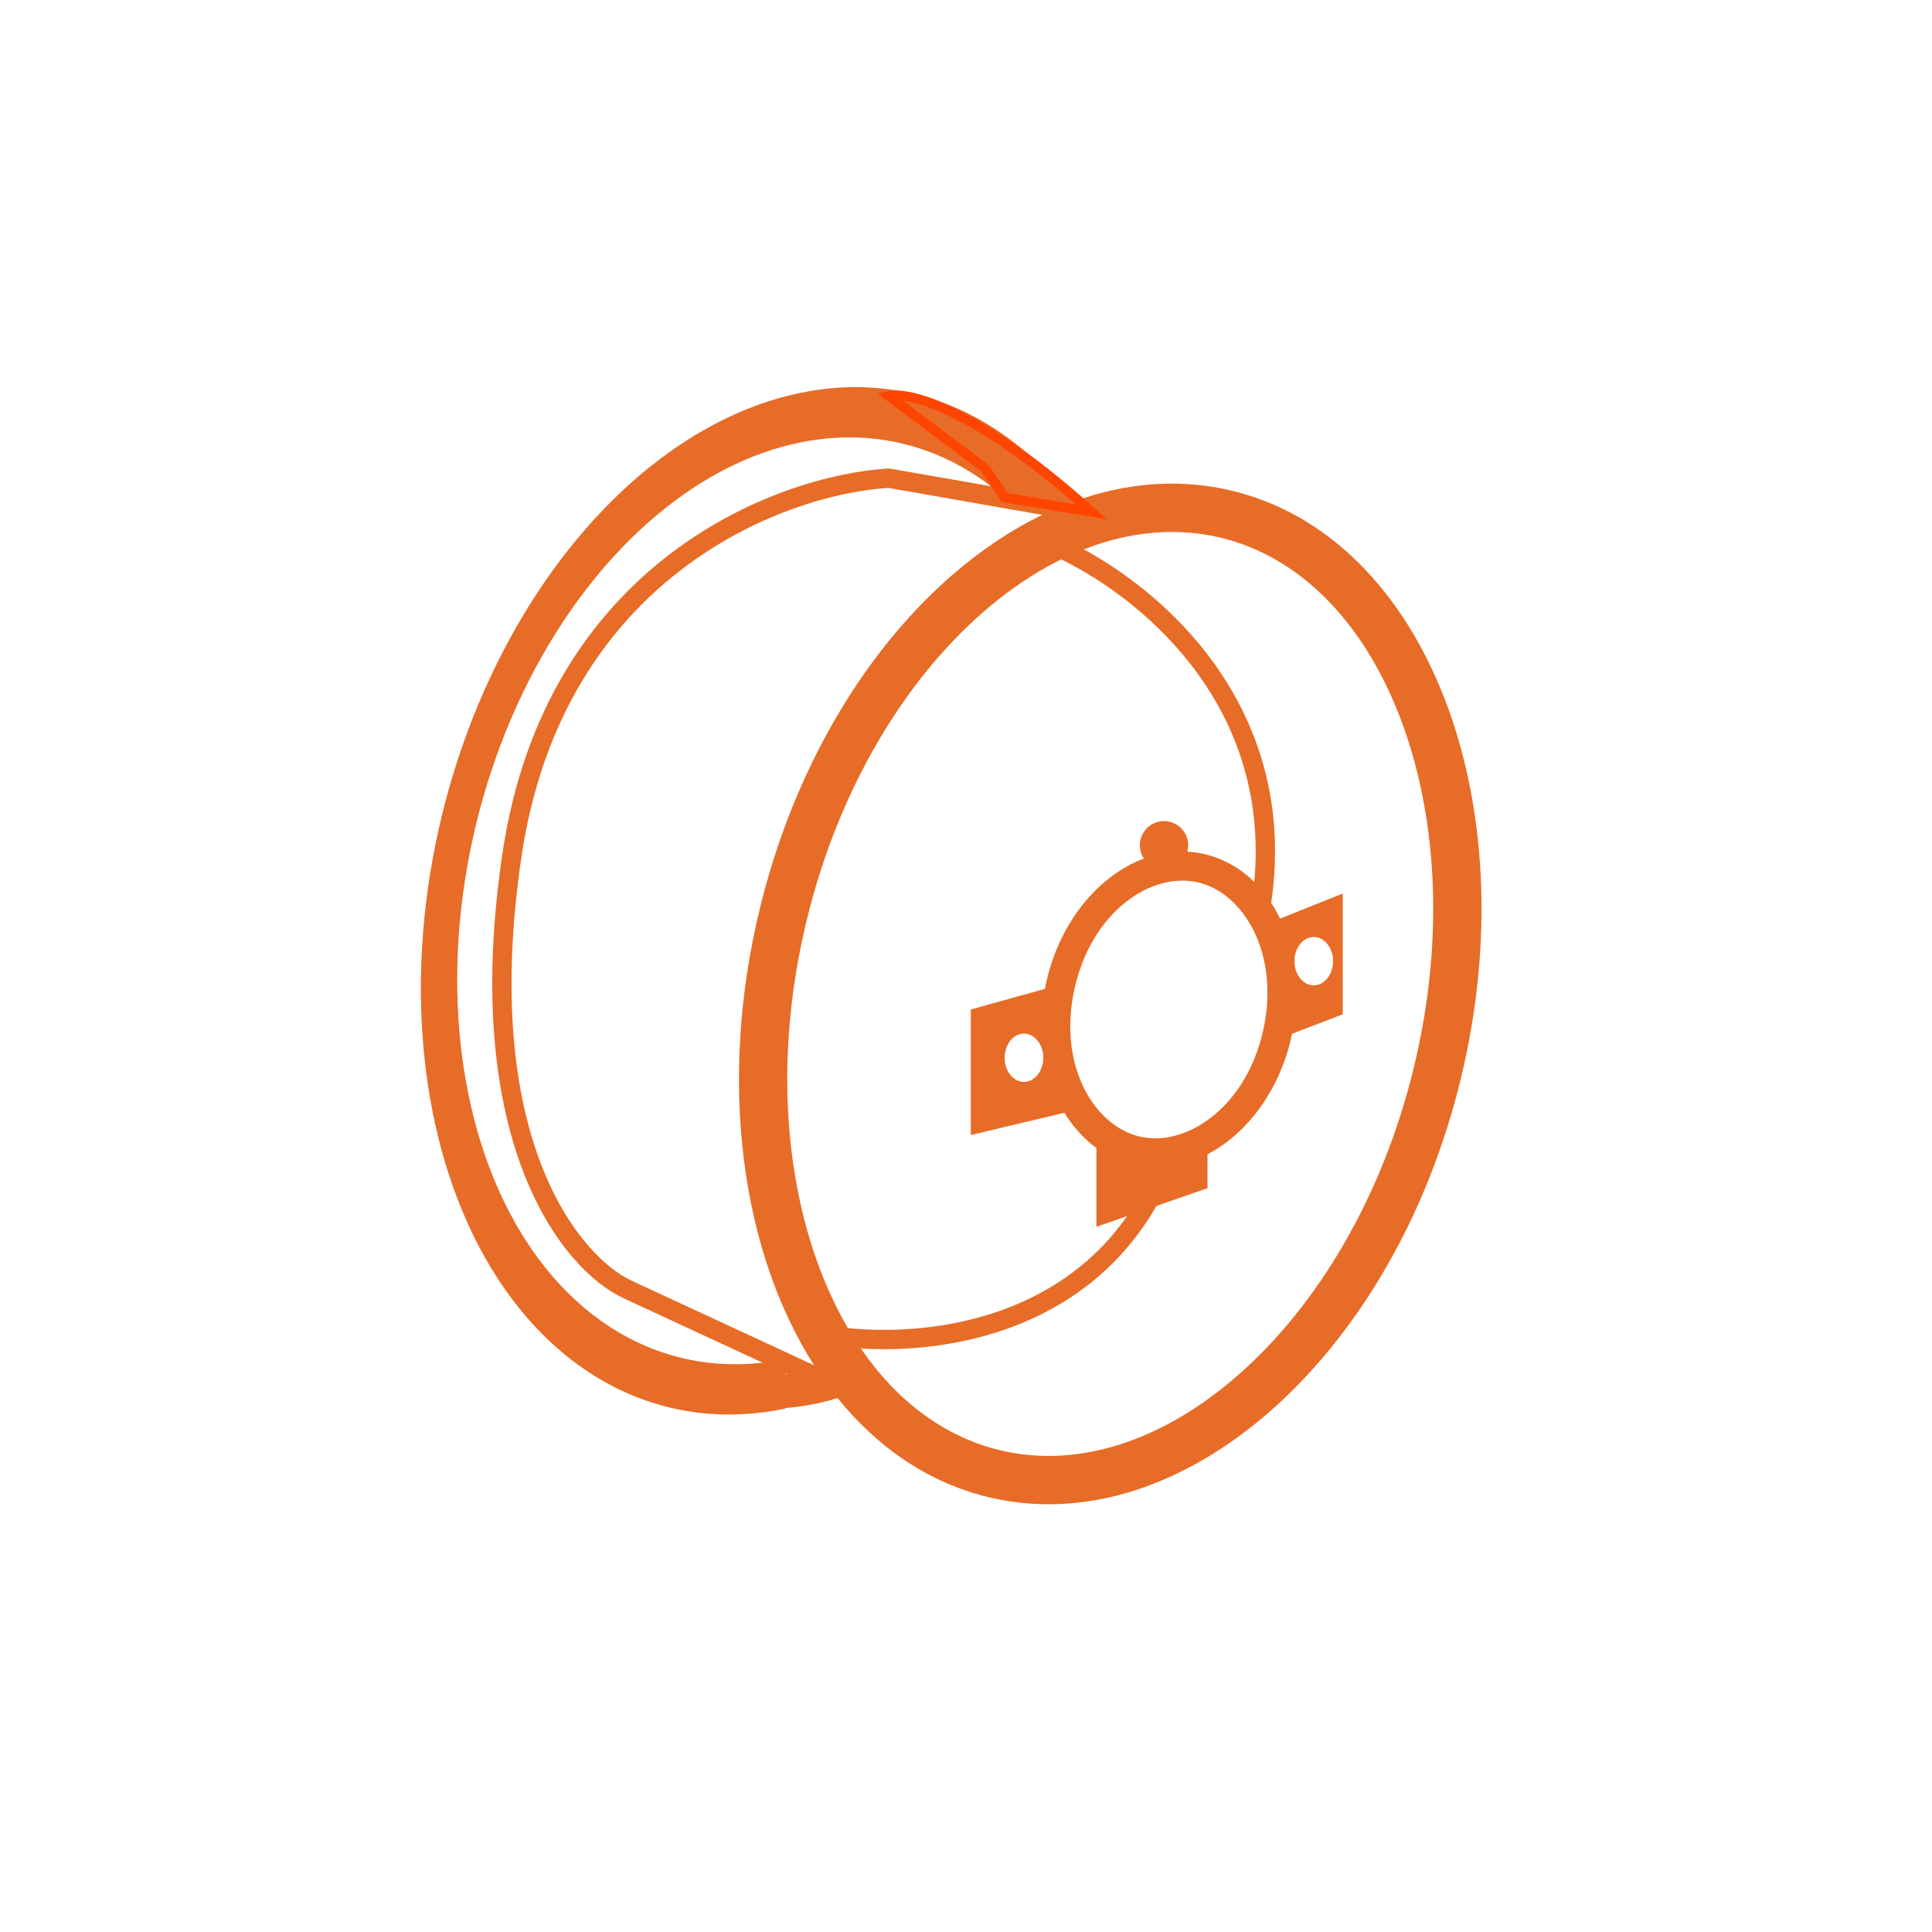 <svg width="200" height="200" viewBox="0 0 200 200" fill="none" xmlns="http://www.w3.org/2000/svg">
<path fill-rule="evenodd" clip-rule="evenodd" d="M76.356 141.226C77.213 141.218 78.078 141.164 78.946 141.065L64.585 134.409L64.582 134.408C58.171 131.476 47.579 118.168 52.011 88.353C56.502 58.143 80.462 49.187 91.941 48.502L92.058 48.495L92.173 48.515L102.579 50.336C101.977 49.874 101.362 49.443 100.733 49.042C97.465 46.959 93.859 45.714 90.06 45.375C87.671 45.162 85.238 45.31 82.8 45.81C80.18 46.347 77.555 47.289 74.976 48.625C74.511 48.866 74.047 49.12 73.585 49.387C68.49 52.328 63.755 56.736 59.736 62.274C59.492 62.609 59.251 62.949 59.012 63.293C54.857 69.29 51.646 76.351 49.65 83.881L49.629 83.957C47.635 91.516 46.922 99.323 47.552 106.718C47.585 107.098 47.62 107.475 47.66 107.851C48.386 114.804 50.296 121.164 53.25 126.443C53.516 126.918 53.789 127.383 54.07 127.837C56.024 130.999 58.343 133.669 60.954 135.774C62.367 136.912 63.865 137.885 65.436 138.681C68.851 140.409 72.543 141.264 76.356 141.226ZM81.293 145.776L81.343 142.176L85.066 143.901L86.7 144.718C90.84 149.853 96.113 153.474 102.282 154.973C122.321 159.84 144.228 140.468 151.214 111.705C158.2 82.942 147.62 55.679 127.582 50.812C122.185 49.502 116.653 49.949 111.313 51.864L105.453 50.839L107.184 47.706C106.898 47.436 106.608 47.172 106.315 46.916C101.829 42.99 96.572 40.685 90.932 40.182C87.895 39.911 84.793 40.167 81.693 40.933C78.661 41.682 75.632 42.919 72.67 44.629C72.215 44.891 71.762 45.165 71.312 45.449C65.843 48.898 60.788 53.88 56.517 60.043C56.28 60.385 56.046 60.73 55.815 61.077C51.533 67.52 48.214 74.999 46.116 82.949L46.096 83.025C44.002 90.994 43.193 99.211 43.727 107.044C43.752 107.423 43.782 107.802 43.814 108.179C44.459 115.754 46.358 122.733 49.366 128.616C49.613 129.099 49.867 129.575 50.129 130.043C52.248 133.829 54.813 137.045 57.733 139.599C59.568 141.205 61.544 142.549 63.638 143.608C69.062 146.354 75.118 147.111 81.293 145.816L81.293 145.776ZM107.903 53.298L91.944 50.505C81.043 51.207 58.283 59.76 53.989 88.647C49.622 118.029 60.161 130.188 65.416 132.59L65.421 132.593L84.269 141.327C76.804 129.622 74.261 112.147 78.65 94.08C83.351 74.727 94.807 59.625 107.903 53.298ZM146.356 110.525C143.074 124.037 136.33 135.131 128.331 142.205C120.316 149.292 111.45 152.054 103.463 150.114C97.838 148.748 92.897 145.111 89.114 139.597C93.255 139.845 98.296 139.485 103.268 137.89C109.495 135.891 115.632 131.945 119.715 124.838L125 123V119.491C129.065 117.375 132.425 112.95 133.684 107.351C133.709 107.24 133.733 107.128 133.756 107.017L139 105V92.5L132.51 95.096C132.235 94.526 131.93 93.981 131.595 93.466C133.195 82.482 129.754 73.812 124.762 67.445C120.965 62.603 116.269 59.089 112.2 56.87C117.006 54.988 121.846 54.565 126.402 55.671C134.389 57.611 141 64.132 144.871 74.107C148.734 84.061 149.637 97.013 146.356 110.525ZM116.676 125.895C112.942 131.227 107.856 134.317 102.657 135.985C97.344 137.691 91.927 137.903 87.775 137.484C86.736 135.707 85.805 133.769 84.993 131.678C81.13 121.724 80.227 108.772 83.509 95.26C86.79 81.748 93.534 70.654 101.533 63.581C104.232 61.194 107.027 59.298 109.853 57.907C113.98 59.923 119.131 63.505 123.188 68.68C127.604 74.311 130.725 81.823 129.84 91.302C128.39 89.871 126.625 88.853 124.619 88.402C124.051 88.274 123.48 88.196 122.911 88.164C122.969 87.953 123 87.73 123 87.5C123 86.119 121.881 85 120.5 85C119.119 85 118 86.119 118 87.5C118 88.009 118.152 88.483 118.414 88.878C113.728 90.633 109.719 95.413 108.317 101.649C108.263 101.89 108.213 102.13 108.168 102.37L100.5 104.5V117.5L110.191 115.193C111.08 116.649 112.196 117.89 113.5 118.836V127L116.676 125.895ZM130.757 106.693C128.967 114.656 122.816 118.745 118.039 117.671C113.263 116.598 109.454 110.27 111.244 102.307C113.034 94.344 119.185 90.255 123.961 91.329C128.738 92.403 132.547 98.73 130.757 106.693ZM106 112C107.105 112 108 110.881 108 109.5C108 108.119 107.105 107 106 107C104.896 107 104 108.119 104 109.5C104 110.881 104.896 112 106 112ZM138 99.5C138 100.881 137.105 102 136 102C134.896 102 134 100.881 134 99.5C134 98.119 134.896 97 136 97C137.105 97 138 98.119 138 99.5Z" style="fill:#E76C27"/>
<path d="M74 145.5C82 146.7 87.667 144.667 89.5 143.5L82 142L74 145.5Z" style="fill:#E76C27"/>
<path d="M113 53C101 42.2 94 40.5 92 41L102 48.5L104 51.5L113 53Z" style="fill:#E76C27" stroke="orangered" />
</svg>
